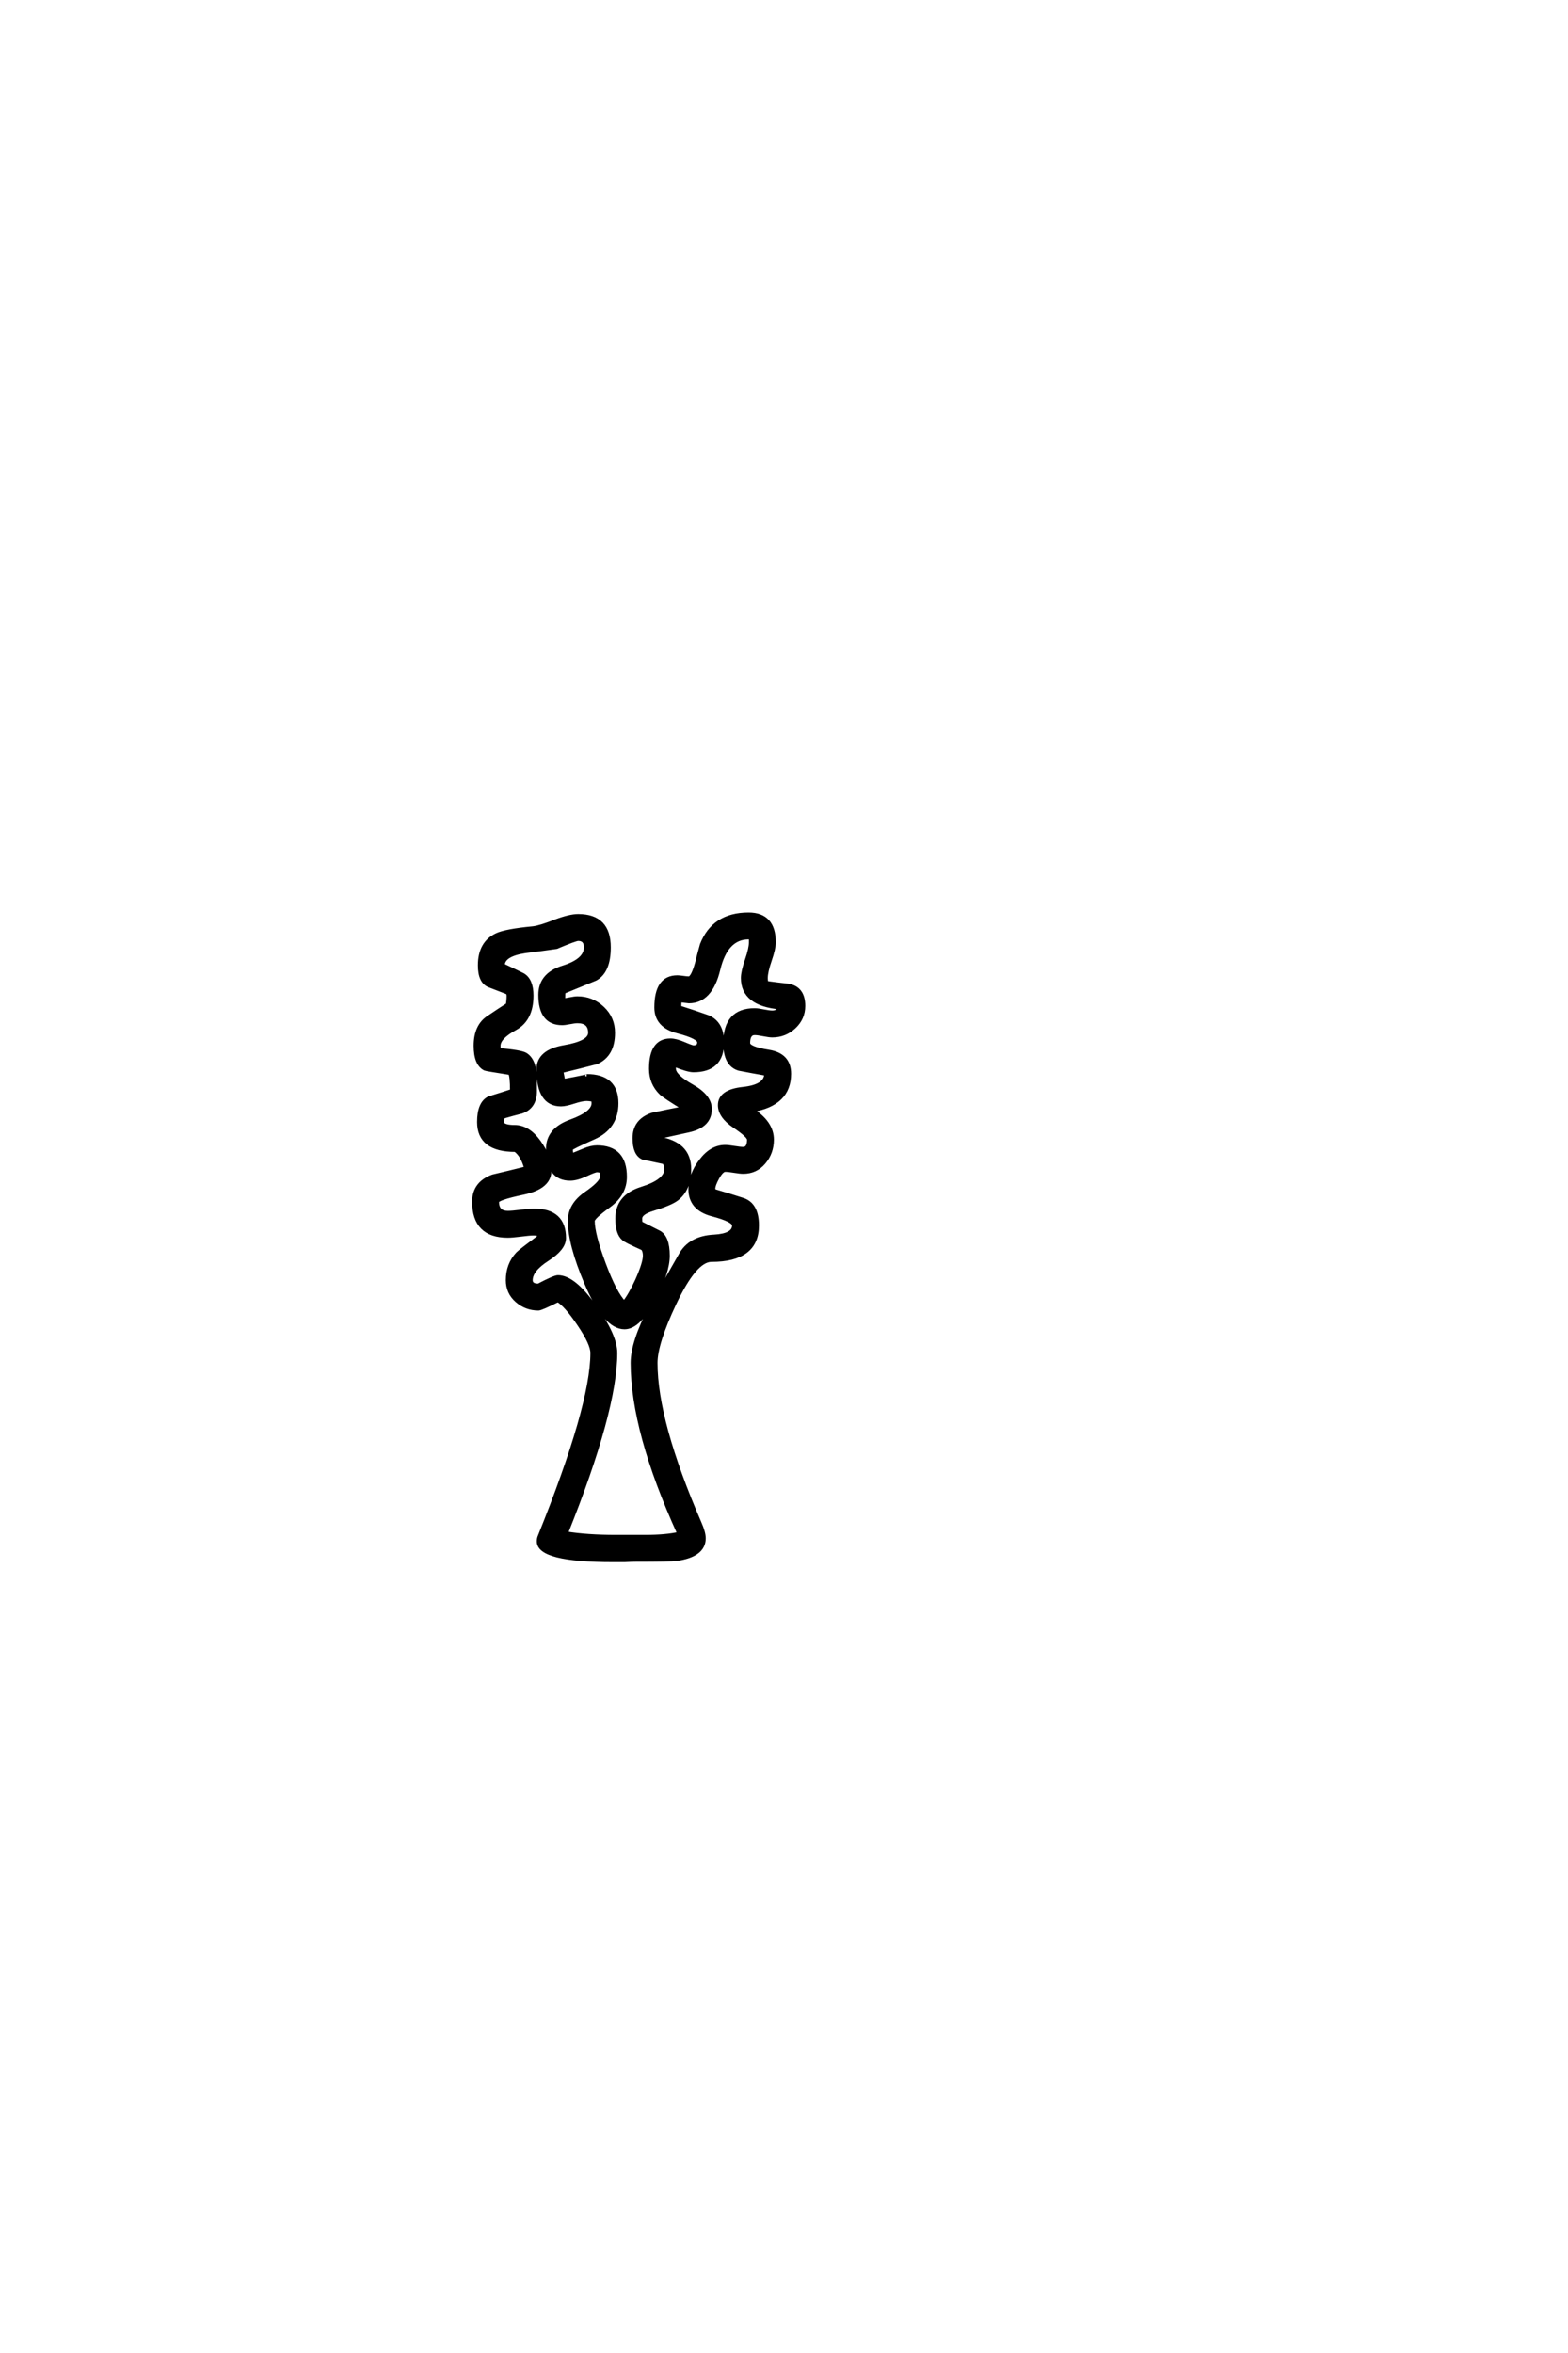 <?xml version='1.0' encoding='UTF-8'?>
<!DOCTYPE svg PUBLIC "-//W3C//DTD SVG 1.0//EN"
"http://www.w3.org/TR/2001/REC-SVG-20010904/DTD/svg10.dtd">

<svg xmlns='http://www.w3.org/2000/svg' version='1.0' width='40.0' height='60.0'>

 <g transform='scale(0.1 -0.1) translate(110.0 -370.0)'>
  <path d='M94.922 113.484
Q94.922 110.359 92.578 108.156
Q90.234 105.953 87.016 105.953
Q86.234 105.953 84.766 106.25
Q83.297 106.547 82.516 106.547
Q80.859 106.547 80.859 104
Q80.859 102.641 86.078 101.812
Q91.312 100.984 91.312 96.188
Q91.312 88.484 81.844 86.922
Q86.922 83.688 86.922 79.391
Q86.922 76.078 84.859 73.625
Q82.812 71.188 79.594 71.188
Q78.812 71.188 77.297 71.438
Q75.781 71.688 75 71.688
Q74.125 71.688 73.047 69.781
Q71.969 67.875 71.969 66.797
Q71.969 66.797 72.172 66.312
Q75.875 65.234 79.484 64.062
Q83.109 62.891 83.109 57.516
Q83.109 48.734 71.484 48.734
Q67.281 48.734 62.016 37.594
Q57.234 27.438 57.234 22.469
Q57.234 7.516 68.453 -18.359
Q69.531 -20.797 69.531 -22.266
Q69.531 -26.562 62.5 -27.547
Q61.031 -27.734 52.156 -27.734
Q51.172 -27.734 49.312 -27.828
Q47.359 -27.828 46.391 -27.828
Q27.438 -27.828 27.438 -23.047
Q27.438 -22.359 27.641 -21.875
Q41.109 11.531 41.109 25
Q41.109 27.344 37.781 32.266
Q34.469 37.203 32.328 38.484
Q28.031 36.328 27.344 36.328
Q24.219 36.328 21.875 38.375
Q19.531 40.438 19.531 43.562
Q19.531 47.562 22.078 50.297
Q22.75 50.984 27.828 54.781
Q27.438 55.469 26.172 55.469
Q25.094 55.469 22.844 55.172
Q20.609 54.891 19.531 54.891
Q10.938 54.891 10.938 63.578
Q10.938 68.266 15.719 70.016
Q19.922 71 24.219 72.078
Q23.344 75.391 21.484 76.766
Q12.203 76.766 12.203 83.891
Q12.203 88.672 14.75 89.938
Q17.672 90.828 20.609 91.797
Q20.609 95.609 20.125 96.391
Q13.969 97.359 13.766 97.469
Q11.328 98.641 11.328 103.328
Q11.328 108.406 14.656 110.547
Q17.094 112.203 19.531 113.766
Q19.734 114.938 19.734 116.109
Q19.734 116.406 19.531 116.891
Q17.281 117.781 14.844 118.703
Q12.406 119.625 12.406 123.828
Q12.406 129.5 16.703 131.547
Q18.953 132.625 25.984 133.297
Q27.828 133.5 31.734 135.062
Q35.359 136.422 37.5 136.422
Q45.312 136.422 45.312 128.422
Q45.312 122.266 41.891 120.406
Q37.797 118.75 33.797 117.094
Q33.688 116.891 33.688 115.234
L33.688 114.938
Q34.188 114.938 35.406 115.188
Q36.625 115.438 37.312 115.438
Q41.016 115.438 43.703 112.891
Q46.391 110.359 46.391 106.641
Q46.391 100.984 42.188 99.125
Q37.703 97.953 33.203 96.875
L33.688 94.344
Q40.531 95.609 39.656 95.609
Q47.266 95.609 47.266 88.672
Q47.266 82.516 41.453 79.922
Q35.641 77.344 35.641 77.047
Q35.641 76.078 35.844 75.391
Q36.422 75.594 38.969 76.656
Q40.828 77.438 42.281 77.438
Q49.422 77.438 49.422 69.922
Q49.422 65.531 45.312 62.547
Q41.219 59.578 41.219 58.688
Q41.219 55.281 44.047 47.703
Q46.875 40.141 49.219 37.797
Q50.688 39.547 52.547 43.562
Q54.5 47.953 54.5 49.812
Q54.5 50.984 54 51.656
Q49.422 53.719 49.125 54.109
Q47.469 55.469 47.469 59.281
Q47.469 64.938 53.719 66.891
Q59.969 68.844 59.969 71.875
Q59.969 72.656 59.469 73.641
Q56.734 74.219 54 74.812
Q51.859 75.781 51.859 79.781
Q51.859 84.188 56.344 85.75
Q60.359 86.625 64.453 87.406
Q59.672 90.328 58.688 91.219
Q56.062 93.75 56.062 97.469
Q56.062 104.688 61.031 104.688
Q62.406 104.688 64.453 103.812
Q66.5 102.938 66.891 102.938
Q68.359 102.938 68.359 104.203
Q68.359 105.562 62.891 106.984
Q57.422 108.406 57.422 113.094
Q57.422 120.797 62.797 120.797
Q63.281 120.797 64.25 120.656
Q65.234 120.516 65.719 120.516
Q66.703 120.516 67.781 124.312
Q68.359 126.656 69.047 129.109
Q72.078 136.812 80.953 136.812
Q87.406 136.812 87.406 129.688
Q87.406 128.125 86.375 125.141
Q85.359 122.172 85.359 120.609
Q85.359 119.828 85.547 119.344
Q88.375 118.953 91.109 118.656
Q94.922 117.969 94.922 113.484
Q94.922 117.969 94.922 113.484
M88.969 113.094
Q79.5 113.969 79.5 120.609
Q79.5 122.172 80.516 125.141
Q81.547 128.125 81.547 129.688
Q81.547 130.953 81.547 130.953
L80.953 130.953
Q75.203 130.953 73.25 122.797
Q71.297 114.656 65.719 114.656
Q65.625 114.656 63.375 114.938
L63.281 113.094
Q67 111.922 70.609 110.641
Q74.219 109.078 74.219 104.203
Q74.219 97.078 66.891 97.078
Q65.438 97.078 61.922 98.531
L61.922 97.469
Q61.922 95.609 66.5 93.016
Q71.094 90.438 71.094 87.203
Q71.094 82.906 65.625 81.734
Q58.016 80.078 57.812 79.984
L57.812 79.688
Q65.828 78.516 65.828 71.875
Q65.828 66.703 62.594 64.266
Q61.031 63.094 56.547 61.719
Q53.328 60.75 53.328 59.281
Q53.328 58.5 53.422 58.109
Q55.766 56.938 58.062 55.766
Q60.359 54.594 60.359 49.812
Q60.359 45.609 56.844 38.969
Q53.031 31.547 49.312 31.547
Q44.344 31.547 39.547 42.875
Q35.359 52.734 35.359 58.688
Q35.359 62.797 39.453 65.625
Q43.562 68.453 43.562 69.922
Q43.562 70.906 43.453 71.297
Q42.969 71.578 42.281 71.578
Q41.703 71.578 39.406 70.5
Q37.109 69.438 35.453 69.438
Q29.781 69.438 29.781 77.047
Q29.781 81.938 35.594 84.031
Q41.406 86.141 41.406 88.672
Q41.406 89.266 41.312 89.547
Q40.328 89.75 39.656 89.75
Q38.484 89.75 36.375 89.062
Q34.281 88.375 33.109 88.375
Q27.344 88.375 27.344 97.266
Q27.344 101.859 33.938 102.984
Q40.531 104.109 40.531 106.641
Q40.531 109.578 37.312 109.578
Q36.625 109.578 35.344 109.328
Q34.078 109.078 33.406 109.078
Q27.828 109.078 27.828 116.312
Q27.828 121.484 33.641 123.281
Q39.453 125.094 39.453 128.422
Q39.453 130.562 37.5 130.562
Q36.812 130.562 31.938 128.516
Q27.938 127.938 23.922 127.438
Q18.266 126.562 18.266 123.828
Q20.797 122.656 23.344 121.391
Q25.594 120.125 25.594 116.109
Q25.594 110.062 21.391 107.766
Q17.188 105.469 17.188 103.328
Q17.188 102.547 17.281 102.25
Q22.859 101.766 24.031 101.078
Q26.469 99.609 26.469 94.734
L26.469 91.797
Q26.469 87.703 23.047 86.531
Q20.703 85.938 18.359 85.25
Q18.062 84.578 18.062 83.891
L18.172 83.406
Q18.844 82.625 21.297 82.625
Q24.703 82.625 27.438 78.859
Q30.172 75.094 30.172 71.484
Q30.172 67.281 23.484 65.859
Q16.797 64.453 16.797 63.578
Q16.797 60.75 19.531 60.75
Q20.609 60.75 22.844 61.031
Q25.094 61.328 26.172 61.328
Q33.891 61.328 33.891 54.297
Q33.891 51.656 29.641 48.922
Q25.391 46.188 25.391 43.562
Q25.391 42.188 27.344 42.188
Q31.453 44.344 32.328 44.344
Q36.422 44.344 41.797 36.625
Q46.969 29.391 46.969 25
Q46.969 10.359 34.375 -21
Q39.75 -21.875 47.078 -21.875
L54.594 -21.875
Q59.969 -21.875 63.281 -21.094
Q51.375 5.078 51.375 22.469
Q51.375 27.734 55.953 36.531
Q59.766 43.266 63.578 49.906
Q66.016 54.391 72.172 54.688
Q77.25 54.984 77.25 57.516
Q77.25 58.891 71.672 60.344
Q66.109 61.812 66.109 66.797
Q66.109 70.406 68.797 73.969
Q71.484 77.547 75 77.547
Q75.781 77.547 77.297 77.297
Q78.812 77.047 79.594 77.047
Q81.062 77.047 81.062 79.391
Q81.062 80.375 77.344 82.859
Q73.641 85.359 73.641 88.188
Q73.641 91.703 79.547 92.328
Q85.453 92.969 85.453 96.188
Q82.031 96.781 78.516 97.469
Q75 98.531 75 104
Q75 112.406 82.516 112.406
Q83.297 112.406 84.766 112.109
Q86.234 111.812 87.016 111.812
Q88.484 111.812 88.969 113.094
' style='fill: #000000; stroke: #000000'/>
 </g>
</svg>

